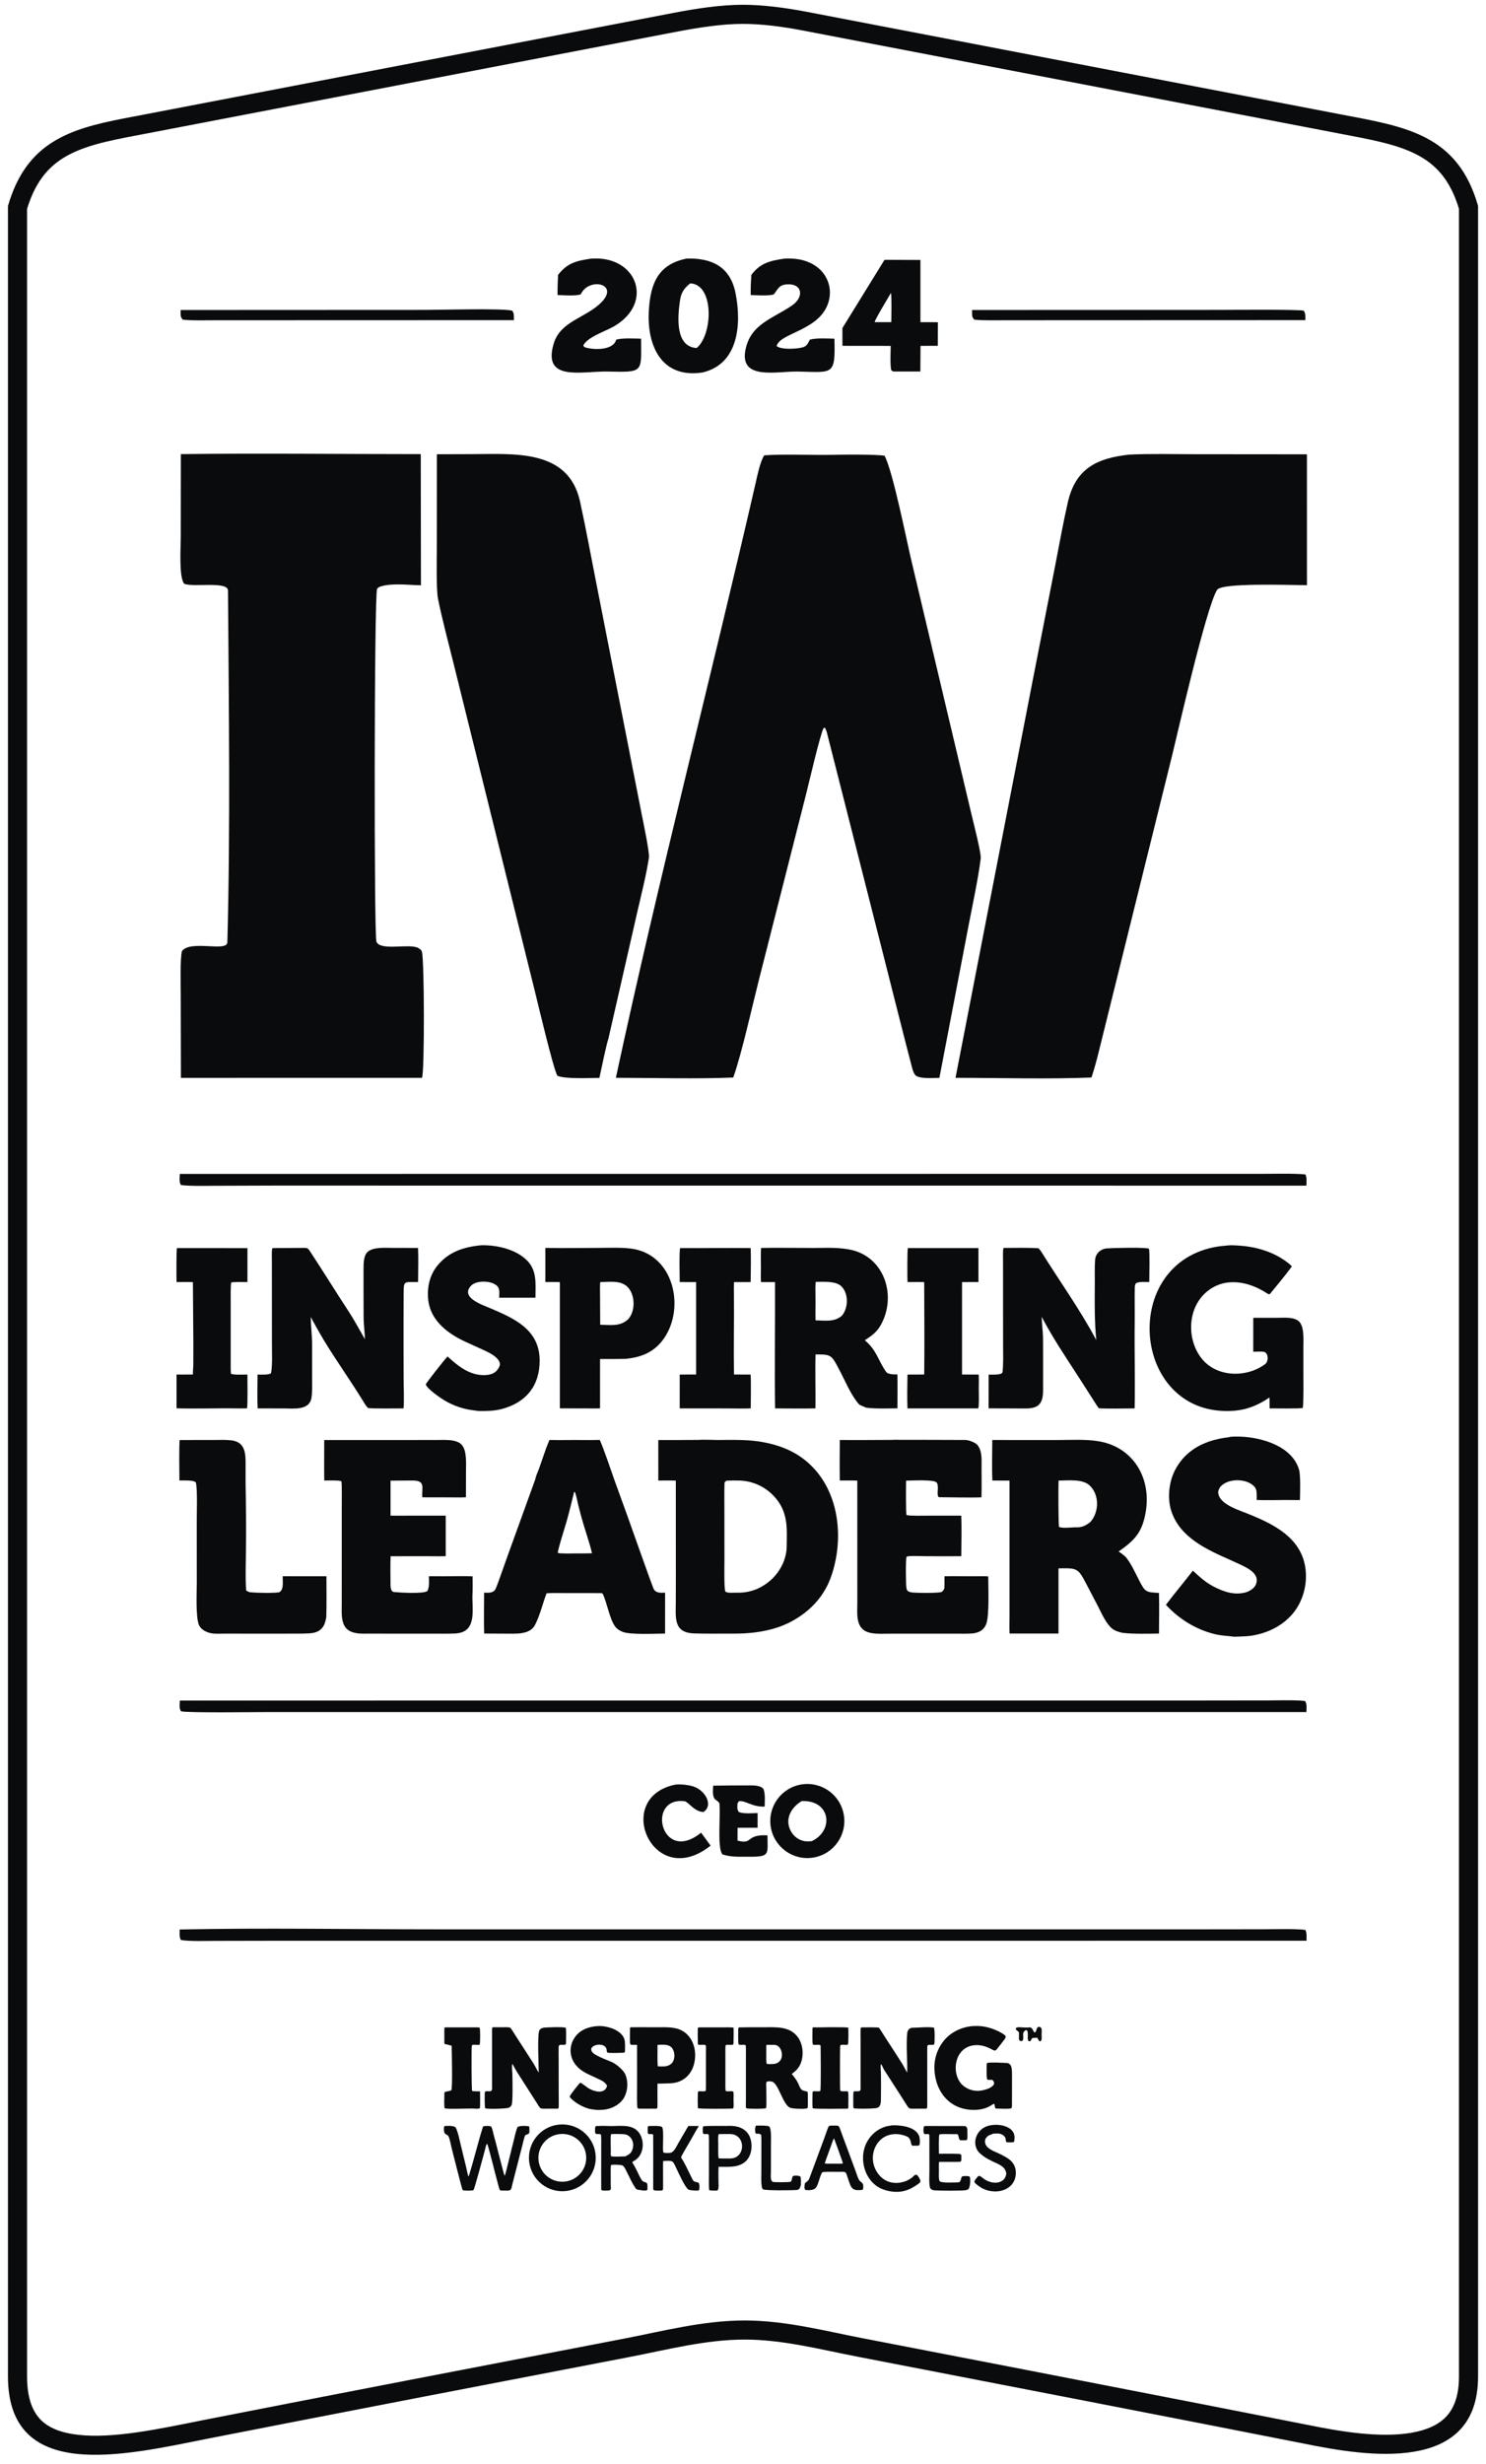 <?xml version="1.0" encoding="UTF-8"?> <svg xmlns="http://www.w3.org/2000/svg" width="108" height="179" viewBox="0 0 108 179" fill="none"><path d="M0.578 14.969C1.917 10.317 5.072 9.371 9.009 8.601L10.742 8.271L48.995 0.928C50.597 0.623 52.37 0.347 53.995 0.347C55.5 0.347 57.137 0.572 58.621 0.856L97.493 8.32C102.14 9.204 105.947 9.758 107.423 14.965V172.665L107.417 172.991C107.173 179.716 99.32 178.468 94.822 177.55C90.504 176.697 84.672 175.558 78.774 174.412L62.326 171.225C59.607 170.7 56.903 169.981 54.124 169.981C51.264 169.981 48.472 170.726 45.675 171.263C36.863 172.956 23.218 175.585 15.039 177.192C8.956 178.411 0.578 180.387 0.578 172.647C0.578 164.909 0.578 15.139 0.578 14.969ZM1.966 172.647C1.966 174.328 2.414 175.262 2.966 175.816C3.54 176.392 4.426 176.76 5.683 176.901C8.269 177.192 11.624 176.462 14.766 175.832L14.771 175.831C22.954 174.223 36.602 171.594 45.413 169.901C48.078 169.389 51.09 168.593 54.124 168.593C57.078 168.593 60 169.362 62.59 169.863C69.466 171.192 79.45 173.125 87.657 174.729L95.091 176.189L95.099 176.19C97.408 176.661 100.312 177.149 102.597 176.749C103.713 176.554 104.543 176.168 105.093 175.593C105.62 175.041 106.035 174.163 106.035 172.665V15.17C105.391 13.032 104.332 11.947 103.003 11.251C101.511 10.469 99.641 10.141 97.234 9.683L97.232 9.682L58.36 2.219C56.917 1.942 55.376 1.735 53.995 1.735C52.506 1.735 50.839 1.99 49.255 2.291L49.254 2.29L11.003 9.634H11.002C8.538 10.105 6.627 10.418 5.09 11.202C3.724 11.899 2.634 12.991 1.966 15.177V172.647Z" fill="#0A0B0C"></path><path d="M55.542 33.082C57 32.975 59.025 33.08 60.527 33.045C61.285 33.026 63.649 33.006 64.29 33.11C64.897 34.264 65.871 39.182 66.237 40.726L70.619 59.221C70.74 59.731 71.322 62.001 71.278 62.361C71.098 63.826 70.687 65.724 70.403 67.199L68.274 78.312C67.812 78.319 66.995 78.384 66.612 78.183C66.438 78.091 66.342 77.777 66.293 77.59C65.597 74.928 64.924 72.231 64.247 69.567L60.087 53.186C60.059 53.087 60.005 52.974 59.964 52.877L59.86 52.893C59.623 53.292 58.755 57.032 58.584 57.704L55.164 71.159C54.695 73.01 53.883 76.643 53.291 78.287C50.689 78.401 47.412 78.309 44.76 78.308C47.864 63.881 51.595 49.538 54.905 35.154C55.037 34.579 55.237 33.557 55.542 33.082Z" fill="#0A0B0C"></path><path d="M13.145 32.995C18.9 32.923 24.812 32.995 30.58 32.995L30.593 42.524C29.749 42.51 28.55 42.355 27.738 42.589C27.621 42.623 27.46 42.675 27.406 42.788C27.191 43.24 27.18 68.005 27.357 68.418C27.656 69.118 29.717 68.527 30.385 68.869C30.505 68.931 30.619 69.014 30.663 69.142C30.841 69.657 30.864 77.915 30.67 78.31L13.15 78.312L13.137 72.317C13.136 71.609 13.084 69.723 13.218 69.113C13.805 68.26 16.505 69.192 16.524 68.465C16.749 59.997 16.629 51.4 16.57 42.91C16.565 42.197 14.043 42.69 13.391 42.415C12.991 41.969 13.138 39.741 13.139 39.008L13.145 32.995Z" fill="#0A0B0C"></path><path d="M82.064 33.031C83.546 32.956 85.294 33 86.792 33.001L94.985 33.008L94.987 42.517C93.68 42.509 88.798 42.328 88.458 42.854C87.674 44.068 85.516 53.564 85.186 54.895L80.043 75.658C79.828 76.52 79.614 77.453 79.322 78.286C76.289 78.415 72.533 78.311 69.446 78.309L75.041 49.507L76.708 40.992C76.999 39.493 77.269 37.987 77.607 36.499C78.168 34.03 79.736 33.284 82.064 33.031Z" fill="#0A0B0C"></path><path d="M31.753 33.004C32.574 33.001 33.4 32.995 34.222 32.996C37.267 33.001 41.309 32.563 42.156 36.438C42.575 38.354 42.933 40.308 43.313 42.243L46.649 59.219C46.752 59.741 47.215 61.928 47.162 62.304C46.997 63.472 46.569 65.163 46.3 66.336L44.226 75.429C44.009 76.134 43.738 77.543 43.564 78.312C42.879 78.319 41.028 78.409 40.505 78.155C40.193 77.576 39.095 72.916 38.873 72.019L32.969 48.223C32.609 46.778 32.123 44.943 31.833 43.503C31.695 42.814 31.748 40.414 31.75 39.608L31.753 33.004Z" fill="#0A0B0C"></path><path d="M13.069 85.291L91.685 85.285C92.588 85.285 94.011 85.246 94.87 85.326C94.995 85.538 94.95 85.876 94.945 86.143L19.864 86.139L15.626 86.153C15.041 86.156 13.662 86.186 13.14 86.093C13.014 85.864 13.06 85.568 13.069 85.291Z" fill="#0A0B0C"></path><path d="M13.073 123.554L87.203 123.551L92.107 123.545C92.818 123.543 94.224 123.502 94.851 123.589C95.001 123.818 94.953 124.099 94.946 124.391L19.322 124.39C18.401 124.391 13.728 124.454 13.153 124.334C13.012 124.109 13.062 123.835 13.073 123.554Z" fill="#0A0B0C"></path><path d="M13.059 140.186C19.07 140.061 25.551 140.174 31.605 140.174L86.316 140.176L91.807 140.169C92.62 140.168 94.093 140.123 94.866 140.214C94.991 140.41 94.954 140.75 94.955 141.003L19.991 141.005L15.641 141.013C14.958 141.014 13.762 141.057 13.144 140.948C13.024 140.737 13.059 140.444 13.059 140.186Z" fill="#0A0B0C"></path><path fill-rule="evenodd" clip-rule="evenodd" d="M50.802 104.615C51.037 104.584 51.909 104.622 52.199 104.623C53.778 104.605 55.049 104.568 56.578 105.061C60.538 106.34 61.641 110.757 60.459 114.388C59.925 116.029 58.79 117.196 57.222 117.96C57.153 117.975 57.004 118.053 56.927 118.085C55.896 118.51 54.712 118.672 53.611 118.689C52.941 118.694 52.27 118.695 51.599 118.693C51.224 118.692 50.849 118.686 50.475 118.676C48.945 118.637 49.108 117.575 49.116 116.386L49.12 114.485L49.117 107.574C48.744 107.554 48.229 107.569 47.845 107.569L47.844 104.625C48.83 104.627 49.816 104.624 50.802 104.615ZM53.765 107.569C53.479 107.56 53.095 107.562 52.812 107.577C52.749 107.614 52.66 107.678 52.657 107.748C52.635 108.344 52.648 109.166 52.648 109.745L52.651 113.35C52.651 113.666 52.615 115.426 52.718 115.631C52.864 115.764 53.297 115.709 53.498 115.715C54.498 115.745 55.312 115.433 56.052 114.772C56.712 114.158 57.156 113.294 57.173 112.389C57.199 110.977 57.286 109.813 56.244 108.699C55.6 108.009 54.708 107.603 53.765 107.569Z" fill="#0A0B0C"></path><path fill-rule="evenodd" clip-rule="evenodd" d="M76.897 104.624C77.849 104.624 78.811 104.558 79.761 104.701C82.356 105.09 83.709 107.389 83.261 109.899C83.005 111.341 82.466 111.91 81.3 112.724C81.462 112.833 81.734 113.021 81.855 113.169C82.232 113.652 82.519 114.291 82.799 114.838C83.232 115.687 83.306 115.685 84.231 115.732C84.261 116.66 84.234 117.746 84.233 118.686C83.384 118.696 82.404 118.728 81.572 118.633C81.342 118.581 81.017 118.484 80.838 118.335C80.379 117.953 80.093 117.273 79.823 116.749L78.99 115.155C78.347 113.925 78.32 113.922 76.929 113.95L76.929 118.685H73.374C73.354 118.335 73.37 117.809 73.37 117.45L73.37 107.573L72.125 107.567C72.08 106.693 72.116 105.519 72.117 104.623L76.897 104.624ZM79.187 107.919C78.665 107.437 77.622 107.567 76.938 107.571C76.912 107.886 76.916 110.857 76.973 110.94C77.237 111.064 77.956 110.954 78.268 110.967C78.645 110.984 78.978 110.805 79.258 110.567C79.895 109.844 79.907 108.585 79.187 107.919Z" fill="#0A0B0C"></path><path fill-rule="evenodd" clip-rule="evenodd" d="M43.591 104.617C43.946 105.434 44.349 106.68 44.659 107.543C45.295 109.285 45.922 111.031 46.539 112.78L47.145 114.475C47.254 114.777 47.363 115.077 47.478 115.377C47.624 115.756 47.992 115.734 48.338 115.711L48.337 118.685C47.612 118.693 45.9 118.78 45.291 118.575C45.084 118.505 44.883 118.386 44.742 118.216C44.306 117.687 44.125 116.439 43.802 115.793C43.717 115.736 43.74 115.753 43.628 115.746L41.099 115.745C40.747 115.745 40.053 115.727 39.724 115.76C39.435 116.509 39.252 117.354 38.879 118.069C38.505 118.786 37.459 118.692 36.776 118.693C36.246 118.694 35.716 118.691 35.186 118.685C35.158 117.741 35.183 116.668 35.183 115.714C35.506 115.725 35.881 115.763 36.031 115.412C36.155 115.124 36.255 114.829 36.36 114.534L36.955 112.865L38.884 107.533C38.921 107.43 38.944 107.283 38.983 107.189C39.337 106.357 39.568 105.442 39.936 104.619C40.708 104.641 41.492 104.613 42.266 104.624C42.703 104.63 43.153 104.627 43.591 104.617ZM41.73 108.388C41.555 109.097 41.379 109.83 41.184 110.525C41.078 110.908 40.544 112.554 40.542 112.826C40.686 112.892 41.617 112.865 41.843 112.864C42.237 112.866 42.632 112.863 43.026 112.853C42.854 112.098 42.509 111.136 42.294 110.362C42.201 110.029 42.113 109.695 42.03 109.36C41.98 109.156 41.859 108.548 41.781 108.405L41.73 108.388Z" fill="#0A0B0C"></path><path d="M64.81 104.615C64.9 104.603 65.241 104.609 65.343 104.609L66.484 104.609L70.169 104.62C70.395 104.623 70.871 104.8 71.027 104.973C71.311 105.29 71.345 105.799 71.341 106.208C71.332 107.066 71.356 107.93 71.333 108.787C70.573 108.822 69.072 108.783 68.247 108.779C68.223 108.759 68.202 108.742 68.185 108.727C68.117 108.593 68.159 108.295 68.161 108.141C68.162 108.016 68.161 107.789 68.058 107.698C67.816 107.482 66.275 107.572 65.853 107.576C65.847 107.853 65.827 110 65.888 110.075C66.116 110.147 67.151 110.121 67.447 110.121L69.865 110.121C69.901 110.992 69.872 112.18 69.865 113.065C68.993 113.077 68.118 113.068 67.246 113.065C66.837 113.064 66.397 113.03 65.991 113.072C65.949 113.076 65.91 113.085 65.884 113.121C65.82 113.212 65.826 115.184 65.883 115.408C65.905 115.495 65.93 115.571 66.013 115.618C66.112 115.674 66.243 115.695 66.355 115.706C66.666 115.736 68.164 115.754 68.408 115.669C68.534 115.625 68.58 115.513 68.634 115.401C68.653 115.154 68.642 114.78 68.643 114.523C69.44 114.5 70.253 114.536 71.052 114.521C71.303 114.516 71.572 114.517 71.822 114.531C71.823 115.32 71.911 117.347 71.684 117.972C71.586 118.241 71.41 118.441 71.147 118.558C70.984 118.631 70.803 118.67 70.626 118.681C70.228 118.707 69.818 118.692 69.42 118.692L64.803 118.694C64.318 118.693 63.738 118.734 63.274 118.639C62.142 118.406 62.309 117.299 62.309 116.392L62.307 107.574C61.92 107.556 61.438 107.572 61.036 107.566C61.016 106.609 61.035 105.585 61.035 104.623C62.293 104.627 63.552 104.624 64.81 104.615Z" fill="#0A0B0C"></path><path d="M23.565 104.625L29.874 104.624L31.759 104.621C32.264 104.62 33.182 104.548 33.559 104.972C33.937 105.398 33.869 106.317 33.868 106.874L33.864 108.783C33.52 108.805 33.032 108.791 32.679 108.791C32.017 108.793 31.354 108.792 30.692 108.787C30.646 108.049 30.956 107.554 29.942 107.567C29.431 107.574 28.899 107.567 28.384 107.578L28.384 110.116C28.801 110.133 29.329 110.119 29.759 110.119L32.396 110.12L32.395 113.064C31.966 113.079 31.461 113.066 31.028 113.066L28.389 113.068C28.36 113.711 28.383 114.55 28.383 115.208C28.386 115.368 28.434 115.648 28.626 115.667C29.096 115.714 30.694 115.806 31.044 115.611C31.223 115.384 31.174 114.825 31.171 114.525C31.303 114.518 31.455 114.518 31.588 114.521C32.499 114.542 33.437 114.489 34.346 114.529C34.355 114.959 34.359 115.436 34.338 115.864C34.295 116.748 34.639 118.264 33.529 118.604C33.376 118.649 33.217 118.675 33.057 118.681C32.58 118.705 31.991 118.692 31.507 118.693L28.835 118.694L26.91 118.69C26.401 118.687 25.849 118.742 25.389 118.484C24.738 118.118 24.838 117.152 24.837 116.512L24.839 109.436C24.839 109.144 24.859 107.789 24.812 107.626C24.667 107.53 23.789 107.568 23.566 107.569C23.552 106.599 23.565 105.597 23.565 104.625Z" fill="#0A0B0C"></path><path d="M89.405 104.393C89.557 104.369 90 104.371 90.189 104.379C91.742 104.446 93.888 105.076 94.405 106.749C94.536 107.172 94.489 108.491 94.477 108.984C94.343 108.989 94.194 108.989 94.06 108.986C93.156 108.968 92.232 109.015 91.331 108.979C91.337 108.848 91.338 108.716 91.335 108.585C91.327 108.302 91.307 108.127 91.083 107.928C90.5 107.411 89.275 107.41 88.731 107.985C88.618 108.103 88.514 108.321 88.54 108.489C88.637 109.205 89.719 109.604 90.327 109.839C92.468 110.667 94.816 111.723 94.912 114.361C94.951 115.42 94.593 116.537 93.859 117.349C93.08 118.209 91.992 118.701 90.85 118.855C90.511 118.899 90.057 118.899 89.702 118.917C89.194 118.841 88.803 118.856 88.258 118.72C86.895 118.381 85.675 117.62 84.736 116.596C85.364 115.768 86.056 114.944 86.695 114.116C87.209 114.582 87.582 114.948 88.227 115.283C88.953 115.661 89.763 115.928 90.58 115.679C90.817 115.608 91.151 115.392 91.258 115.159C91.611 114.389 90.745 113.96 90.183 113.692C89.931 113.571 89.705 113.467 89.464 113.36C87.745 112.599 85.774 111.735 85.133 109.799C84.829 108.869 84.949 107.689 85.395 106.819C86.01 105.624 87.059 104.915 88.351 104.594C88.568 104.539 88.787 104.495 89.008 104.461C89.132 104.442 89.292 104.436 89.405 104.393Z" fill="#0A0B0C"></path><path d="M26.521 97.301C26.512 96.786 26.428 96.214 26.426 95.679C26.422 94.513 26.417 93.346 26.421 92.181C26.425 91.809 26.418 91.228 26.716 90.958C27.126 90.586 27.999 90.665 28.523 90.665L30.382 90.668C30.418 91.395 30.387 92.396 30.384 93.147C29.262 93.158 29.354 93.01 29.334 94.181C29.33 94.72 29.328 95.258 29.329 95.797C29.329 97.236 29.327 98.68 29.334 100.119C29.336 100.417 29.382 102.15 29.323 102.327C28.989 102.326 26.96 102.35 26.762 102.302C26.655 102.23 26.502 101.984 26.43 101.865C25.506 100.344 24.442 98.868 23.523 97.35C23.198 96.803 22.884 96.248 22.584 95.687C22.586 96.26 22.675 96.948 22.681 97.561L22.683 100.019C22.683 100.511 22.708 101.049 22.64 101.533C22.504 102.498 21.341 102.329 20.619 102.329L18.724 102.326C18.69 101.594 18.716 100.62 18.718 99.867C18.882 99.869 19.674 99.916 19.705 99.735C19.806 99.142 19.763 98.258 19.763 97.66L19.759 91.526C19.759 91.388 19.732 90.77 19.804 90.68C20.549 90.674 21.295 90.668 22.04 90.664C22.286 90.663 22.368 90.664 22.51 90.88C23.47 92.345 24.392 93.835 25.351 95.3C25.774 95.947 26.132 96.633 26.521 97.301Z" fill="#0A0B0C"></path><path d="M72.94 90.667C73.732 90.667 74.654 90.64 75.45 90.689C75.492 90.692 75.635 90.873 75.661 90.915C76.993 93.06 78.49 95.133 79.676 97.363C79.541 95.983 79.56 94.731 79.567 93.347C79.577 92.739 79.544 92.13 79.592 91.525C79.627 91.071 79.999 90.739 80.428 90.703C80.821 90.669 83.333 90.605 83.504 90.728C83.574 90.976 83.527 92.767 83.526 93.147C83.275 93.154 82.726 93.092 82.55 93.249C82.488 93.305 82.475 93.493 82.473 93.579C82.454 94.399 82.479 95.235 82.468 96.053C82.441 98.128 82.507 100.258 82.464 102.327C81.692 102.328 80.601 102.363 79.861 102.318C79.698 102.105 79.486 101.754 79.339 101.525L78.443 100.128C77.489 98.647 76.529 97.241 75.711 95.676C75.713 96.15 75.802 96.745 75.804 97.242C75.817 98.506 75.805 99.78 75.809 101.043C75.813 102.505 74.909 102.329 73.812 102.329L71.849 102.323L71.852 99.871C72.024 99.859 72.832 99.935 72.861 99.684C72.932 99.081 72.902 98.409 72.902 97.795L72.898 91.555C72.898 91.405 72.873 90.761 72.94 90.667Z" fill="#0A0B0C"></path><path fill-rule="evenodd" clip-rule="evenodd" d="M55.318 90.668C56.406 90.648 57.551 90.669 58.644 90.667C59.691 90.689 60.642 90.59 61.687 90.773C64.258 91.225 65.216 94.126 64.011 96.274C63.715 96.801 63.354 97.046 62.852 97.375C63.733 98.118 63.783 98.781 64.402 99.675C64.53 99.86 65.008 99.865 65.222 99.856C65.237 100.663 65.224 101.512 65.224 102.322C64.632 102.329 63.45 102.363 62.917 102.266C62.795 102.182 62.512 102.125 62.41 102.007C61.827 101.335 61.39 100.252 60.975 99.475C60.425 98.443 60.42 98.401 59.272 98.407C59.234 99.683 59.285 101.035 59.264 102.325C58.328 102.351 57.276 102.326 56.33 102.326C56.288 99.298 56.339 96.188 56.327 93.15L55.303 93.15C55.281 92.737 55.311 92.201 55.298 91.774C55.293 91.61 55.288 90.793 55.318 90.668ZM61.094 93.408C60.696 93.072 59.798 93.127 59.282 93.135C59.253 93.384 59.263 94.017 59.268 94.294C59.276 94.823 59.254 95.409 59.272 95.929C59.975 95.944 60.645 96.066 61.188 95.591C61.681 95.008 61.684 93.906 61.094 93.408Z" fill="#0A0B0C"></path><path d="M89.319 90.481C89.592 90.455 90.262 90.511 90.558 90.548C91.601 90.678 92.638 91.036 93.489 91.662C93.617 91.756 93.795 91.89 93.891 92.013C93.404 92.677 92.82 93.373 92.297 94.011C92.239 94.071 92.093 93.975 92.043 93.942C90.707 93.071 88.965 92.757 87.67 93.882C86.269 95.083 86.233 97.409 87.403 98.787C88.517 100.073 90.598 100.095 91.921 99.129C92.212 98.953 92.199 98.324 91.888 98.224C91.754 98.181 91.24 98.209 91.084 98.21L91.085 95.747L92.844 95.745C93.312 95.744 94.023 95.672 94.386 95.988C94.812 96.348 94.725 97.381 94.726 97.91L94.727 99.603C94.727 100.017 94.754 102.011 94.68 102.294C94.591 102.354 92.55 102.326 92.272 102.325C92.275 102.061 92.273 101.798 92.265 101.535C91.441 102.089 90.649 102.429 89.648 102.5C82.372 103.015 81.262 92.055 88.198 90.622C88.584 90.542 88.931 90.517 89.319 90.481Z" fill="#0A0B0C"></path><path fill-rule="evenodd" clip-rule="evenodd" d="M43.389 90.666C44.195 90.666 45.3 90.608 46.067 90.748C49.075 91.3 49.838 95.256 48.111 97.437C47.421 98.308 46.508 98.623 45.468 98.728C44.849 98.738 44.23 98.742 43.61 98.738L43.609 102.323C43.297 102.339 42.877 102.327 42.557 102.327C41.934 102.329 41.312 102.328 40.689 102.324L40.689 93.154C40.424 93.134 39.918 93.149 39.635 93.149V90.667C39.989 90.662 40.381 90.68 40.742 90.679L43.389 90.666ZM45.579 93.473C45.086 93.01 44.255 93.138 43.626 93.152C43.594 93.341 43.611 93.96 43.611 94.18L43.621 96.249C44.393 96.258 45.058 96.392 45.64 95.862C46.206 95.268 46.177 94.034 45.579 93.473Z" fill="#0A0B0C"></path><path d="M13.065 104.624L15.501 104.622C15.928 104.622 16.378 104.596 16.802 104.646C17.843 104.769 17.852 105.616 17.849 106.424C17.846 106.865 17.845 107.306 17.848 107.747C17.881 109.346 17.89 110.947 17.875 112.547C17.871 113.627 17.822 114.464 17.889 115.557C17.948 115.591 18.09 115.674 18.154 115.68C18.671 115.735 19.792 115.753 20.291 115.69C20.656 115.472 20.528 114.929 20.549 114.521L23.724 114.524C23.724 115.498 23.745 116.555 23.712 117.523C23.684 117.593 23.676 117.677 23.659 117.752C23.509 118.384 23.107 118.635 22.478 118.671C21.985 118.699 21.479 118.691 20.976 118.692L18.281 118.693L16.358 118.691C16.049 118.689 15.697 118.719 15.394 118.67C15.04 118.612 14.621 118.424 14.466 118.074C14.211 117.499 14.301 115.738 14.301 115.037L14.3 110.349C14.301 109.803 14.351 108.332 14.248 107.755C14.205 107.509 13.341 107.572 13.039 107.564C13.038 107.2 13.001 104.802 13.065 104.624Z" fill="#0A0B0C"></path><path d="M34.906 90.481C34.955 90.474 35.005 90.471 35.055 90.472C36.144 90.468 37.45 90.757 38.265 91.539C39.053 92.296 38.916 93.267 38.917 94.284L36.274 94.284C36.288 94.025 36.34 93.639 36.141 93.445C35.748 93.026 34.62 92.995 34.226 93.423C33.452 94.262 35.034 94.796 35.53 95.006C37.368 95.782 39.231 96.586 39.221 98.877C39.213 100.696 38.233 101.893 36.49 102.366C35.913 102.52 35.372 102.52 34.786 102.516C34.579 102.488 34.354 102.465 34.15 102.429C33.511 102.319 32.896 102.094 32.336 101.765C32.041 101.594 31.03 100.904 30.945 100.583C30.972 100.467 32.364 98.709 32.528 98.553C33.287 99.251 34.148 99.953 35.262 99.906C35.618 99.891 35.962 99.797 36.172 99.492C36.26 99.362 36.358 99.216 36.328 99.039C36.177 98.445 35.071 98.071 34.568 97.823C34.232 97.665 33.885 97.52 33.553 97.353C32.376 96.761 31.273 95.838 31.123 94.445C31.026 93.534 31.221 92.637 31.816 91.921C32.62 90.953 33.691 90.604 34.906 90.481Z" fill="#0A0B0C"></path><path d="M49.435 90.679C51.139 90.692 52.842 90.658 54.558 90.679C54.59 91.374 54.563 92.446 54.557 93.149L53.346 93.151C53.333 93.44 53.34 93.759 53.342 94.049C53.361 95.985 53.313 97.93 53.346 99.865L54.554 99.866C54.596 100.528 54.563 101.625 54.563 102.32C54.187 102.354 53.268 102.328 52.856 102.328L49.4 102.327L49.401 99.867C49.799 99.868 50.197 99.867 50.594 99.863L50.594 93.15L49.4 93.149C49.4 92.838 49.353 90.795 49.435 90.679Z" fill="#0A0B0C"></path><path d="M65.981 90.679L71.113 90.679V93.148L69.919 93.15L69.918 99.864L71.132 99.869C71.156 100.261 71.128 100.726 71.138 101.125C71.143 101.324 71.162 102.23 71.095 102.327L65.953 102.326C65.924 101.651 65.94 100.55 65.954 99.869C66.359 99.865 66.765 99.863 67.17 99.864C67.199 97.655 67.174 95.367 67.169 93.153C66.809 93.136 66.325 93.15 65.956 93.149C65.937 92.898 65.935 90.768 65.981 90.679Z" fill="#0A0B0C"></path><path d="M12.861 90.679L17.984 90.682L17.984 93.149C17.79 93.148 16.954 93.13 16.806 93.176C16.75 93.427 16.768 94.274 16.767 94.575L16.767 98.909C16.768 99.107 16.757 99.648 16.791 99.808C16.931 99.905 17.765 99.868 17.983 99.867C17.984 100.156 18.01 102.232 17.952 102.323C17.718 102.331 17.472 102.331 17.238 102.327C15.776 102.302 14.29 102.364 12.83 102.32L12.831 99.866L14.02 99.865C14.015 99.63 14.048 99.373 14.049 99.132C14.051 98.609 14.052 98.084 14.052 97.56L14.02 93.154C13.678 93.135 13.186 93.15 12.832 93.15C12.82 92.874 12.81 90.773 12.861 90.679Z" fill="#0A0B0C"></path><path fill-rule="evenodd" clip-rule="evenodd" d="M58.24 129.65C59.706 129.41 61.09 130.404 61.33 131.871C61.57 133.338 60.575 134.722 59.108 134.962C57.642 135.201 56.259 134.207 56.019 132.74C55.779 131.274 56.773 129.89 58.24 129.65ZM58.265 130.857C57.437 131.35 56.976 132.27 57.543 133.147C57.752 133.473 58.087 133.698 58.468 133.767C58.635 133.797 58.822 133.784 58.992 133.771C60.656 132.985 60.346 130.76 58.265 130.857Z" fill="#0A0B0C"></path><path fill-rule="evenodd" clip-rule="evenodd" d="M49.9 18.787C51.729 18.731 53.071 19.377 53.455 21.286C53.908 23.532 53.683 26.469 51.038 27.065C48.079 27.503 47.007 25.133 47.157 22.565C47.273 20.587 47.831 19.206 49.9 18.787ZM50.164 20.588C49.696 20.966 49.501 21.265 49.415 21.868C49.255 22.993 49.05 25.191 50.63 25.286C51.813 24.318 51.923 20.655 50.164 20.588Z" fill="#0A0B0C"></path><path d="M56.969 18.795C57.361 18.763 57.754 18.784 58.141 18.857C58.854 18.997 59.541 19.378 59.943 19.998C60.285 20.524 60.399 21.165 60.259 21.776C59.755 24.023 56.673 24.146 56.445 25.147C56.775 25.418 57.887 25.355 58.311 25.243C58.609 25.166 58.695 25.006 58.82 24.75L58.856 24.676C59.363 24.545 60.104 24.597 60.646 24.608C60.717 27.328 60.539 27.043 57.971 26.994C56.425 26.973 53.735 27.647 54.179 25.416C54.553 23.532 56.16 23.156 57.562 22.195C58.478 21.567 58.313 20.555 57.141 20.665C56.606 20.709 56.515 21.04 56.239 21.39C55.872 21.511 54.989 21.448 54.563 21.437C54.549 20.893 54.573 20.502 54.61 19.966C55.264 19.108 55.953 18.952 56.969 18.795Z" fill="#0A0B0C"></path><path d="M42.918 18.795C46.297 18.512 47.592 22.009 44.602 23.723C43.995 24.07 42.682 24.491 42.389 25.105L42.478 25.222C43.068 25.425 44.458 25.484 44.754 24.767L44.792 24.672C45.309 24.546 46.044 24.597 46.593 24.608C46.597 27.075 46.815 27.051 44.157 26.994C42.254 26.961 39.424 27.751 40.237 24.982C40.727 23.313 42.58 23.108 43.705 21.968C45.027 20.63 42.873 20.136 42.246 21.313L42.209 21.383C41.867 21.52 40.938 21.447 40.523 21.435C40.515 20.957 40.54 20.457 40.557 19.977C41.227 19.107 41.879 18.956 42.918 18.795Z" fill="#0A0B0C"></path><path fill-rule="evenodd" clip-rule="evenodd" d="M66.894 18.888L66.895 23.407L68.163 23.411L68.157 25.124L66.903 25.128L66.889 26.99L64.976 26.991C64.829 26.97 64.9 26.989 64.768 26.884C64.686 26.441 64.729 25.608 64.737 25.13L61.228 25.126L61.225 23.836L64.286 18.877L66.894 18.888ZM64.754 21.277C64.592 21.561 63.565 23.253 63.569 23.405L64.779 23.407C64.782 23.034 64.815 21.551 64.754 21.277Z" fill="#0A0B0C"></path><path d="M13.127 22.525L30.919 22.517C32.03 22.516 36.482 22.388 37.229 22.571C37.386 22.812 37.337 22.935 37.352 23.261L15.58 23.268C15.056 23.268 13.719 23.299 13.274 23.219C13.079 22.973 13.142 22.898 13.127 22.525Z" fill="#0A0B0C"></path><path d="M70.649 22.525L88.455 22.517C89.264 22.517 94.35 22.471 94.753 22.572C94.906 22.812 94.859 22.939 94.874 23.259L73.183 23.267C72.654 23.266 71.246 23.297 70.799 23.219C70.6 22.974 70.665 22.9 70.649 22.525Z" fill="#0A0B0C"></path><path d="M51.832 129.737C52.64 129.724 53.448 129.717 54.257 129.717C54.675 129.721 55.199 129.675 55.482 129.964C55.63 130.346 55.583 130.841 55.574 131.259C54.608 131.284 54.232 130.807 53.7 130.865L53.596 131.037C53.597 131.346 53.543 131.436 53.699 131.651C54.025 131.795 54.679 131.736 55.062 131.727L55.061 132.793L53.605 132.796L53.6 133.726C54.764 134.046 54.133 133.27 55.779 133.344C55.779 134.715 55.998 134.915 54.444 134.899C53.774 134.892 53.161 134.948 52.505 134.729C52.112 134.276 52.382 131.919 52.284 131C52.187 130.873 52.083 130.813 51.953 130.721C51.76 130.442 51.82 130.09 51.832 129.737Z" fill="#0A0B0C"></path><path d="M49.122 129.654C49.485 129.632 49.848 129.661 50.202 129.741C51.258 129.969 51.887 131.176 51.123 131.65C50.461 131.633 50.025 130.906 49.763 130.871C46.924 130.504 48.039 135.51 50.955 133.152L51.644 134.093C47.452 137.444 44.466 130.552 49.122 129.654Z" fill="#0A0B0C"></path><path d="M35.813 147.289L36.535 147.288C36.693 147.287 36.853 147.279 37.009 147.3C37.096 147.312 37.142 147.38 37.187 147.452C37.705 148.277 38.247 149.086 38.767 149.909C38.903 150.124 39.011 150.374 39.154 150.582C39.155 150.128 39.037 147.769 39.206 147.501C39.267 147.405 39.378 147.35 39.485 147.327C39.659 147.29 40.992 147.249 41.111 147.328C41.176 147.431 41.129 148.231 41.139 148.408C41.161 148.76 40.612 148.366 40.602 148.724C40.593 149.041 40.602 149.361 40.603 149.678L40.605 151.948C40.607 152.323 40.616 152.708 40.608 153.083C40.606 153.145 40.595 153.166 40.55 153.205L39.806 153.206C39.218 153.207 39.311 153.264 38.999 152.77L38.64 152.206C38.272 151.628 37.9 151.052 37.533 150.473C37.462 150.362 37.301 150.038 37.252 149.973L37.232 149.97C37.18 150.1 37.234 150.534 37.239 150.697C37.247 151.008 37.283 152.773 37.181 152.945C37.124 153.041 37.07 153.106 36.961 153.143C36.781 153.203 35.43 153.258 35.256 153.169C35.224 153.049 35.209 152.065 35.247 151.975C35.391 151.851 35.773 152.104 35.764 151.72C35.758 151.499 35.76 151.258 35.76 151.035L35.76 147.779C35.76 147.649 35.758 147.512 35.764 147.382C35.767 147.33 35.781 147.324 35.813 147.289Z" fill="#0A0B0C"></path><path d="M62.618 147.299C62.856 147.299 63.69 147.282 63.868 147.318C63.968 147.419 64.251 147.895 64.345 148.041C64.757 148.67 65.165 149.302 65.569 149.936C65.696 150.14 65.81 150.395 65.934 150.582C65.957 149.642 65.846 148.665 65.935 147.717C65.954 147.515 66.089 147.33 66.301 147.328C66.748 147.322 67.443 147.243 67.87 147.315C67.948 147.371 67.942 148.45 67.894 148.535C67.813 148.584 67.589 148.566 67.485 148.565C67.411 148.615 67.393 148.619 67.392 148.713C67.387 149.091 67.39 149.469 67.39 149.847L67.391 152.141C67.391 152.45 67.395 152.765 67.389 153.074C67.387 153.148 67.373 153.163 67.325 153.205L66.585 153.206C66.017 153.207 66.106 153.266 65.802 152.79L65.411 152.178C65.032 151.585 64.653 150.992 64.269 150.402C64.186 150.274 64.155 150.136 64.042 149.98L64.026 149.978C63.974 150.043 64.022 150.502 64.025 150.619C64.034 151.13 64.034 151.64 64.027 152.151C64.026 152.258 64.022 152.372 64.023 152.48C64.028 152.782 64.016 153.138 63.627 153.172C63.129 153.215 62.609 153.216 62.109 153.191C62.02 153.187 62.022 153.099 62.012 153.03C62.028 152.696 61.995 152.351 62.024 152.019C62.039 151.841 62.528 152.058 62.542 151.815C62.55 151.68 62.546 151.54 62.546 151.404L62.546 148.195C62.545 147.94 62.535 147.622 62.55 147.363C62.551 147.332 62.591 147.315 62.618 147.299Z" fill="#0A0B0C"></path><path fill-rule="evenodd" clip-rule="evenodd" d="M55.512 147.289C56.389 147.289 57.392 147.201 57.981 148.001C58.426 148.607 58.459 149.6 58.027 150.221C57.889 150.42 57.732 150.54 57.541 150.684C57.709 150.882 57.867 151.081 57.984 151.314C58.048 151.441 58.091 151.581 58.163 151.702C58.299 151.932 58.441 151.891 58.649 151.96C58.669 151.967 58.69 151.982 58.7 152.002C58.717 152.036 58.724 153.072 58.701 153.132C58.691 153.157 58.667 153.172 58.644 153.181C58.478 153.245 57.6 153.211 57.445 153.142C56.91 152.972 56.596 151.393 56.12 151.243C56.019 151.212 55.825 151.2 55.731 151.25C55.712 151.26 55.702 151.277 55.697 151.298C55.672 151.395 55.69 151.531 55.69 151.632C55.691 151.888 55.722 153.006 55.68 153.149C55.668 153.16 55.655 153.17 55.639 153.176C55.518 153.224 54.338 153.229 54.242 153.173C54.211 153.155 54.211 153.118 54.209 153.086C54.201 152.955 54.21 152.819 54.211 152.688V149.506C54.211 149.247 54.221 148.884 54.201 148.631C54.19 148.493 53.828 148.62 53.679 148.533C53.627 148.345 53.658 147.604 53.656 147.368C53.656 147.341 53.701 147.314 53.724 147.299C54.32 147.288 54.916 147.284 55.512 147.289ZM55.724 148.565C55.68 148.609 55.686 148.744 55.69 148.803C55.702 149.021 55.664 149.777 55.721 149.938C55.772 149.978 55.977 149.962 56.048 149.963C56.258 149.968 56.464 149.942 56.623 149.791C57.007 149.487 56.83 148.581 56.278 148.569C56.093 148.564 55.909 148.563 55.724 148.565Z" fill="#0A0B0C"></path><path d="M70.8 147.201C71.511 147.16 72.213 147.366 72.821 147.721C73.116 147.906 73.188 147.944 72.954 148.237C72.784 148.462 72.613 148.684 72.436 148.903C72.317 149.051 72.188 148.951 72.045 148.876C71.633 148.66 71.223 148.542 70.756 148.602C70.376 148.647 70.032 148.845 69.801 149.149C69.278 149.83 69.348 151.043 70.06 151.581C70.407 151.84 70.842 151.953 71.272 151.895C71.552 151.856 71.999 151.732 72.191 151.505C72.303 151.372 72.243 151.204 72.108 151.11L71.85 151.109C71.828 151.109 71.775 151.109 71.76 151.091C71.682 151.006 71.707 150.181 71.711 150.013C71.712 149.959 71.715 149.92 71.754 149.882C72.06 149.819 72.846 149.875 73.191 149.885C73.29 149.887 73.392 149.969 73.454 150.049C73.573 150.254 73.549 150.73 73.55 150.976C73.554 151.652 73.548 152.33 73.547 153.006C73.547 153.058 73.54 153.141 73.5 153.178C73.335 153.245 72.615 153.195 72.405 153.196C72.281 153.196 72.3 152.928 72.271 152.861C72.213 152.839 72.069 152.941 72.008 152.979C71.68 153.183 71.302 153.276 70.918 153.292C69.111 153.366 67.971 152.048 67.913 150.312C67.882 149.506 68.172 148.721 68.719 148.127C69.245 147.565 70.033 147.227 70.8 147.201Z" fill="#0A0B0C"></path><path fill-rule="evenodd" clip-rule="evenodd" d="M47.365 147.289C47.947 147.307 48.578 147.237 49.147 147.374C50.039 147.589 50.513 148.413 50.522 149.286C50.532 150.448 49.846 151.347 48.647 151.365C48.358 151.37 48.081 151.386 47.784 151.388C47.774 151.785 47.788 152.194 47.783 152.591C47.782 152.7 47.793 153.08 47.767 153.165C47.749 153.183 47.72 153.203 47.694 153.203C47.286 153.203 46.876 153.212 46.467 153.204C46.423 153.203 46.37 153.191 46.334 153.164C46.275 153.022 46.3 151.816 46.3 151.542L46.299 148.567C46.168 148.559 45.956 148.584 45.837 148.55C45.79 148.503 45.783 148.41 45.783 148.344C45.783 148.015 45.776 147.683 45.789 147.355C45.789 147.332 45.812 147.306 45.827 147.29C46.326 147.282 46.861 147.286 47.365 147.289ZM48.803 148.755C48.555 148.502 48.131 148.558 47.808 148.566C47.798 148.579 47.784 148.601 47.785 148.618C47.793 149.109 47.764 149.646 47.804 150.131C48.19 150.135 48.495 150.193 48.798 149.931C49.088 149.66 49.081 149.039 48.803 148.755Z" fill="#0A0B0C"></path><path fill-rule="evenodd" clip-rule="evenodd" d="M40.578 154.366C41.907 154.206 43.116 155.151 43.279 156.48C43.442 157.81 42.498 159.019 41.169 159.184C39.837 159.35 38.624 158.403 38.461 157.071C38.297 155.739 39.246 154.528 40.578 154.366ZM42.593 156.572C42.48 155.621 41.619 154.94 40.668 155.051C39.713 155.161 39.03 156.025 39.142 156.98C39.255 157.934 40.121 158.616 41.075 158.501C42.026 158.386 42.705 157.524 42.593 156.572Z" fill="#0A0B0C"></path><path d="M43.568 147.201C44.17 147.202 45.214 147.486 45.401 148.227C45.429 148.337 45.447 149.05 45.398 149.124C45.281 149.16 44.293 149.166 44.17 149.142C44.053 149.04 44.117 148.946 44.066 148.83C43.799 148.217 42.319 148.727 43.297 149.295C43.651 149.5 44.049 149.642 44.432 149.802C44.773 149.944 45.339 150.409 45.469 150.767C45.655 151.269 45.632 151.824 45.405 152.309C45.128 152.894 44.446 153.236 43.826 153.284C43.706 153.294 43.295 153.316 43.198 153.269L43.191 153.269C42.615 153.255 41.834 152.835 41.449 152.409C41.424 152.381 41.408 152.349 41.411 152.31C41.416 152.229 42.059 151.413 42.164 151.321C42.244 151.314 42.632 151.631 42.746 151.705C42.833 151.76 42.924 151.808 43.02 151.845C43.306 151.959 43.721 152.061 43.97 151.818C44.061 151.729 44.084 151.655 44.128 151.54C43.932 151.217 43.715 151.16 43.392 151.001C42.81 150.715 42.261 150.547 41.838 150.018C41.295 149.339 41.362 148.418 41.961 147.797C42.364 147.379 42.996 147.206 43.568 147.201Z" fill="#0A0B0C"></path><path d="M32.552 154.459C32.68 154.438 33.061 154.474 33.117 154.574C33.279 154.864 33.39 155.447 33.466 155.757L33.901 157.545C33.927 157.653 33.991 158.043 34.045 158.112C34.053 158.111 34.06 158.111 34.068 158.111C34.444 156.926 34.728 155.686 35.107 154.504C35.124 154.452 35.516 154.456 35.569 154.468C35.613 154.478 35.68 154.472 35.715 154.533C35.795 154.669 35.85 155.022 35.89 155.146C35.984 155.434 36.613 158.001 36.675 158.08C36.723 158.052 36.903 157.265 36.927 157.167L37.357 155.437C37.421 155.18 37.498 154.801 37.603 154.564C37.666 154.425 38.308 154.446 38.447 154.491C38.494 154.506 38.476 154.906 38.469 154.959C38.417 155.081 38.237 155.06 38.159 155.163L38.152 155.172C38.1 155.286 37.957 155.891 37.916 156.056L37.382 158.13C37.334 158.316 37.286 158.502 37.239 158.688C37.214 158.789 37.198 158.893 37.167 158.993C37.157 159.027 37.126 159.085 37.092 159.108C36.962 159.196 36.604 159.144 36.437 159.153C36.4 159.155 36.333 159.129 36.317 159.094C36.25 158.948 36.183 158.615 36.142 158.482C36.046 158.169 35.486 155.866 35.412 155.771C35.385 155.779 35.37 155.781 35.355 155.808C35.32 155.873 35.234 156.25 35.205 156.355C35.115 156.677 34.497 159.005 34.416 159.111C34.393 159.142 34.291 159.149 34.256 159.152C34.145 159.161 33.697 159.181 33.62 159.112C33.582 159.077 32.908 156.399 32.834 156.106C32.78 155.894 32.689 155.382 32.594 155.212C32.537 155.108 32.428 155.093 32.347 155.021C32.277 154.958 32.267 154.796 32.263 154.706C32.261 154.64 32.255 154.53 32.303 154.481C32.337 154.446 32.502 154.459 32.552 154.459Z" fill="#0A0B0C"></path><path d="M32.341 147.299C33.134 147.299 33.928 147.296 34.721 147.299C34.769 147.299 34.834 147.299 34.865 147.332C34.907 147.471 34.908 148.409 34.865 148.544C34.772 148.626 34.391 148.488 34.291 148.616C34.26 148.843 34.265 151.801 34.314 151.914C34.406 151.958 34.758 151.94 34.89 151.947C34.891 152.109 34.907 153.098 34.876 153.168C34.813 153.213 34.637 153.216 34.567 153.207C34.246 153.165 32.496 153.267 32.317 153.174C32.264 153.06 32.293 152.405 32.295 152.237C32.295 152.186 32.286 152.072 32.307 152.025C32.346 151.94 32.72 151.949 32.801 151.861C32.901 151.751 32.834 148.966 32.827 148.633C32.651 148.582 32.475 148.536 32.297 148.495C32.285 148.288 32.3 148.064 32.293 147.855C32.288 147.697 32.293 147.533 32.297 147.375C32.298 147.33 32.309 147.324 32.341 147.299Z" fill="#0A0B0C"></path><path d="M59.094 147.299C59.689 147.305 60.305 147.274 60.903 147.289C61.106 147.294 61.458 147.285 61.651 147.315C61.666 147.465 61.675 148.474 61.621 148.543C61.471 148.624 61.171 148.487 61.068 148.618C61.04 148.767 61.044 151.783 61.065 151.867C61.1 152.015 61.514 151.895 61.631 151.963C61.684 152.038 61.646 152.98 61.656 153.133C61.658 153.16 61.621 153.186 61.6 153.205C61.245 153.207 59.247 153.243 59.067 153.175C59.028 153.114 59.049 152.189 59.052 152.06C59.052 152.046 59.064 151.97 59.068 151.967C59.183 151.888 59.513 151.999 59.621 151.907C59.673 151.803 59.649 149.028 59.641 148.688C59.64 148.674 59.631 148.599 59.624 148.594C59.52 148.512 59.166 148.617 59.074 148.536C59.018 148.391 59.056 147.631 59.047 147.426C59.045 147.36 59.051 147.339 59.094 147.299Z" fill="#0A0B0C"></path><path d="M50.855 147.299L52.443 147.298C52.67 147.298 53.109 147.285 53.313 147.315C53.332 147.685 53.311 148.107 53.31 148.479C53.31 148.655 52.86 148.502 52.745 148.592C52.706 148.669 52.721 149.163 52.72 149.282L52.72 151.184C52.722 151.406 52.71 151.655 52.731 151.874C52.747 152.039 53.296 151.84 53.31 152.014C53.323 152.177 53.318 152.386 53.312 152.549C53.307 152.679 53.347 153.083 53.29 153.172C53.26 153.188 53.25 153.196 53.217 153.199C52.882 153.211 50.916 153.235 50.73 153.171C50.701 153.12 50.701 152.022 50.733 151.967C50.864 151.888 51.203 152.004 51.291 151.901C51.313 151.834 51.304 150.966 51.305 150.821C51.306 150.137 51.301 149.442 51.307 148.756C51.307 148.73 51.303 148.626 51.291 148.61C51.209 148.504 50.897 148.605 50.773 148.556C50.745 148.545 50.721 148.527 50.72 148.508C50.712 148.359 50.697 147.388 50.727 147.326C50.763 147.3 50.81 147.302 50.855 147.299Z" fill="#0A0B0C"></path><path fill-rule="evenodd" clip-rule="evenodd" d="M44.217 154.464C44.91 154.502 45.85 154.284 46.364 154.856C46.861 155.409 46.838 156.436 46.235 156.897C46.14 156.97 46.034 157.01 45.947 157.095C46.065 157.288 46.176 157.485 46.277 157.687C46.394 157.919 46.513 158.218 46.664 158.425C46.754 158.548 46.961 158.527 47.027 158.64C47.072 158.708 47.059 159.026 47.048 159.089C47.021 159.237 46.425 159.097 46.332 159.087C46.244 159.078 46.165 158.955 46.132 158.892C45.937 158.609 45.781 158.236 45.619 157.931C45.535 157.775 45.386 157.367 45.202 157.317C45.075 157.282 44.52 157.25 44.407 157.303C44.362 157.42 44.396 158.519 44.385 158.724C44.381 158.8 44.414 158.977 44.385 159.061C44.373 159.094 44.337 159.129 44.308 159.137C44.195 159.167 43.823 159.171 43.73 159.131C43.701 159.099 43.696 159.088 43.695 159.036C43.692 158.705 43.694 158.366 43.694 158.036L43.696 155.926C43.696 155.684 43.705 155.387 43.685 155.146C43.669 154.967 43.425 155.106 43.289 155.016C43.217 154.919 43.246 154.663 43.262 154.545C43.265 154.52 43.3 154.486 43.319 154.468C43.566 154.454 43.962 154.45 44.217 154.464ZM45.464 155.076C45.325 155.04 44.612 155.039 44.45 155.052C44.438 155.053 44.427 155.054 44.416 155.055C44.341 155.195 44.412 156.243 44.386 156.444C44.381 156.482 44.392 156.615 44.408 156.654C44.606 156.725 45.171 156.667 45.402 156.674C45.484 156.677 45.729 156.515 45.797 156.454C46.104 156.111 46.099 155.536 45.749 155.228C45.667 155.155 45.569 155.103 45.464 155.076Z" fill="#0A0B0C"></path><path fill-rule="evenodd" clip-rule="evenodd" d="M52.92 154.452C53.405 154.448 53.872 154.508 54.233 154.863C54.763 155.381 54.745 156.482 54.227 157.001C53.712 157.516 52.895 157.428 52.224 157.428C52.202 157.69 52.217 158.219 52.218 158.5C52.216 158.657 52.268 159.062 52.136 159.149C52.02 159.168 51.662 159.164 51.549 159.125C51.504 159.07 51.523 158.127 51.523 158.003L51.524 155.907C51.524 155.658 51.53 155.409 51.516 155.16C51.502 154.904 51.086 155.197 51.08 154.924C51.078 154.827 51.052 154.563 51.116 154.488C51.264 154.44 52.614 154.461 52.841 154.459C52.867 154.454 52.894 154.452 52.92 154.452ZM52.791 155.048C52.627 155.05 52.458 155.047 52.294 155.05C52.275 155.051 52.257 155.052 52.238 155.054C52.179 155.141 52.195 155.526 52.199 155.647C52.212 156.025 52.176 156.442 52.228 156.814C52.361 156.828 52.562 156.825 52.699 156.824C53.013 156.822 53.337 156.864 53.598 156.654C53.627 156.63 53.656 156.605 53.684 156.579C54.018 156.232 54.018 155.616 53.666 155.278C53.41 155.033 53.123 155.04 52.791 155.048Z" fill="#0A0B0C"></path><path fill-rule="evenodd" clip-rule="evenodd" d="M60.319 154.442C60.432 154.426 60.604 154.438 60.722 154.435C60.903 154.43 60.967 154.445 61.032 154.621C61.145 154.928 61.257 155.237 61.371 155.544L62.163 157.679C62.24 157.885 62.332 158.195 62.428 158.374C62.52 158.545 62.787 158.575 62.737 158.894C62.731 158.931 62.748 159.049 62.706 159.079C62.618 159.142 62.428 159.114 62.32 159.125C61.905 159.108 61.814 158.827 61.706 158.509L61.567 158.093C61.485 157.843 61.474 157.779 61.184 157.791C61.098 157.795 60.99 157.793 60.901 157.794C60.663 157.793 60.004 157.777 59.8 157.814C59.621 157.847 59.481 158.848 59.241 159.004C59.05 159.139 58.835 159.128 58.612 159.122C58.391 159.116 58.481 158.77 58.5 158.621C58.588 158.537 58.725 158.474 58.784 158.353C58.846 158.227 58.898 158.07 58.947 157.937L59.194 157.273C59.438 156.602 59.686 155.933 59.937 155.266C60.027 155.024 60.102 154.773 60.204 154.536C60.228 154.479 60.266 154.466 60.319 154.442ZM60.592 155.379C60.532 155.508 60.455 155.742 60.404 155.882L60.062 156.821C60.031 156.91 59.978 157.078 59.945 157.156L59.957 157.186C60.035 157.213 60.506 157.203 60.622 157.203C60.725 157.203 61.188 157.219 61.247 157.184C61.256 157.149 61.248 157.114 61.236 157.081C61.039 156.525 60.847 155.964 60.636 155.414C60.63 155.398 60.607 155.384 60.592 155.379Z" fill="#0A0B0C"></path><path d="M50.025 154.464C50.273 154.459 50.54 154.463 50.79 154.463C50.518 154.897 50.256 155.407 49.987 155.85C49.908 155.98 49.527 156.632 49.498 156.736C49.539 156.843 49.618 156.934 49.673 157.034C49.91 157.457 50.103 157.903 50.324 158.334C50.355 158.394 50.39 158.441 50.44 158.487C50.542 158.534 50.665 158.533 50.759 158.582C50.791 158.599 50.808 158.653 50.816 158.686C50.843 158.798 50.853 159.039 50.789 159.137C50.782 159.149 50.764 159.151 50.75 159.153C50.646 159.173 50.109 159.139 50.031 159.083C50.029 159.082 50.027 159.081 50.025 159.079C49.77 158.899 49.304 157.844 49.141 157.508C49.073 157.371 49.005 157.176 48.892 157.069C48.771 156.954 48.364 157.004 48.198 157.009C48.182 157.172 48.189 157.412 48.189 157.579L48.191 158.572C48.191 158.723 48.193 158.893 48.19 159.045C48.189 159.08 48.151 159.128 48.114 159.151C47.962 159.157 47.64 159.184 47.505 159.117C47.458 159.094 47.474 158.8 47.474 158.733L47.475 155.955C47.475 155.689 47.477 155.4 47.473 155.132C47.471 154.982 47.205 155.103 47.105 155.023C47.047 154.95 47.086 154.656 47.077 154.554C47.073 154.515 47.11 154.491 47.138 154.467C47.301 154.465 48.034 154.418 48.123 154.549C48.283 154.787 48.114 156.266 48.221 156.39C48.303 156.438 48.645 156.432 48.74 156.408C49.002 156.342 49.164 155.94 49.286 155.732L50.025 154.464Z" fill="#0A0B0C"></path><path d="M67.178 154.469C67.508 154.455 67.897 154.465 68.23 154.465L70.142 154.466C70.178 154.487 70.211 154.512 70.242 154.541C70.301 154.598 70.311 154.725 70.307 154.821C70.3 154.974 70.343 155.37 70.267 155.483C70.187 155.512 69.9 155.5 69.826 155.499C69.618 155.497 69.743 155.018 69.501 155.05C69.317 155.075 68.351 155.011 68.267 155.086C68.216 155.227 68.239 156.239 68.24 156.479C68.469 156.484 69.722 156.45 69.828 156.519C69.879 156.585 69.872 156.649 69.869 156.73C69.865 156.828 69.908 157.061 69.759 157.066C69.592 157.072 69.42 157.069 69.251 157.069C68.917 157.067 68.582 157.067 68.248 157.069C68.228 157.227 68.238 157.586 68.239 157.759C68.239 157.906 68.209 158.387 68.301 158.482C68.434 158.62 69.461 158.561 69.699 158.555C69.853 158.456 69.82 158.334 69.884 158.185C69.899 158.151 69.921 158.131 69.957 158.119C70.038 158.093 70.376 158.09 70.448 158.129C70.473 158.142 70.486 158.168 70.493 158.195C70.543 158.364 70.508 158.831 70.422 158.986C70.379 159.064 70.326 159.094 70.241 159.118C70.013 159.182 68.234 159.168 67.923 159.139C67.856 159.133 67.79 159.127 67.73 159.092C67.669 159.056 67.615 159.011 67.591 158.942C67.509 158.695 67.549 157.919 67.548 157.605L67.545 155.765C67.545 155.579 67.552 155.305 67.54 155.122C67.531 154.98 67.279 155.099 67.17 155.035C67.094 154.941 67.098 154.566 67.178 154.469Z" fill="#0A0B0C"></path><path d="M64.806 154.416C65.329 154.388 66.466 154.474 66.777 155.132C66.851 155.288 66.902 155.75 66.796 155.874C66.771 155.903 66.345 155.899 66.288 155.887C66.179 155.802 66.239 155.369 65.924 155.23C65.078 154.856 64.115 155.057 63.658 155.905C63.423 156.339 63.372 156.849 63.514 157.321C63.697 157.931 64.173 158.453 64.808 158.568C65.174 158.635 65.445 158.589 65.793 158.484C65.988 158.403 66.229 158.285 66.373 158.127C66.428 158.066 66.553 157.961 66.64 158.021C66.733 158.086 66.837 158.293 66.883 158.396C66.925 158.49 66.862 158.588 66.784 158.638C66.487 158.852 66.179 159.044 65.826 159.152C65.31 159.312 64.741 159.261 64.236 159.09C62.87 158.626 62.349 156.861 63.005 155.633C63.289 155.092 63.777 154.687 64.36 154.506C64.521 154.457 64.689 154.453 64.796 154.419L64.806 154.416Z" fill="#0A0B0C"></path><path d="M72.407 154.375C73.016 154.384 73.832 154.658 73.725 155.415C73.713 155.495 73.739 155.559 73.679 155.631C73.59 155.658 73.42 155.647 73.322 155.649C73.301 155.649 73.165 155.644 73.153 155.636C73.082 155.589 73.106 155.395 73.064 155.315C73.041 155.268 72.999 155.217 72.962 155.181C72.784 155.006 72.516 154.986 72.281 155.017C72.263 155.019 72.183 155.019 72.174 155.024C72.037 155.098 71.868 155.113 71.755 155.229C71.698 155.288 71.614 155.385 71.599 155.466C71.474 156.119 72.365 156.321 72.791 156.555C73.062 156.704 73.263 156.794 73.471 156.996C73.708 157.226 73.824 157.513 73.83 157.838C73.839 158.714 73.169 159.211 72.338 159.218C71.793 159.206 71.394 159.059 70.977 158.706C70.91 158.649 70.827 158.603 70.82 158.502C70.814 158.413 71.006 158.228 71.056 158.146C71.076 158.113 71.165 158.079 71.198 158.088C71.262 158.117 71.353 158.181 71.406 158.225C71.814 158.571 72.525 158.761 72.953 158.347C73.045 158.259 73.144 158.036 73.13 157.9C73.073 157.33 72.374 157.182 71.958 156.944C71.684 156.81 71.472 156.67 71.24 156.469C70.74 156.033 70.781 155.27 71.225 154.807C71.544 154.474 71.95 154.382 72.407 154.375Z" fill="#0A0B0C"></path><path d="M54.944 154.439C55.14 154.434 55.734 154.416 55.879 154.486C56.081 154.584 56.03 155.492 56.031 155.691L56.029 157.749C56.028 157.937 56.003 158.167 56.041 158.349C56.056 158.419 56.088 158.474 56.149 158.513C56.239 158.572 57.315 158.548 57.438 158.52C57.564 158.49 57.546 158.227 57.609 158.133C57.63 158.102 57.651 158.092 57.687 158.085C57.814 158.059 58.056 158.06 58.166 158.134C58.228 158.216 58.209 158.627 58.208 158.745C58.135 158.928 58.177 158.978 57.985 159.105C57.695 159.143 55.593 159.165 55.452 159.063C55.388 159.016 55.367 158.884 55.356 158.809C55.309 158.472 55.334 158.109 55.334 157.768L55.336 155.955C55.336 155.781 55.346 155.258 55.318 155.108L55.317 155.102L55.184 155.023C55.12 155.024 54.968 155.037 54.924 155.003C54.861 154.901 54.861 154.53 54.944 154.439Z" fill="#0A0B0C"></path><path d="M75.452 147.263C75.786 147.229 75.703 147.565 75.701 147.79C75.7 147.93 75.763 148.292 75.58 148.315C75.498 148.287 75.434 148.138 75.391 148.058C75.335 148.045 75.091 148.065 75.029 148.075C74.937 148.141 74.967 148.288 74.823 148.314C74.79 148.304 74.736 148.285 74.723 148.251C74.648 148.056 74.765 147.678 74.636 147.512C74.525 147.452 74.429 147.604 74.368 147.686C74.362 147.734 74.363 147.824 74.362 147.876C74.364 147.961 74.382 148.196 74.329 148.251C74.229 148.346 74.057 148.283 74.055 148.136C74.052 147.971 74.063 147.814 74.057 147.65C74.007 147.589 73.844 147.495 73.832 147.433C73.792 147.237 74.157 147.294 74.269 147.299C74.476 147.308 74.667 147.329 74.874 147.292C75.095 147.392 75.082 147.606 75.194 147.669C75.351 147.624 75.279 147.406 75.452 147.263Z" fill="#0A0B0C"></path></svg> 